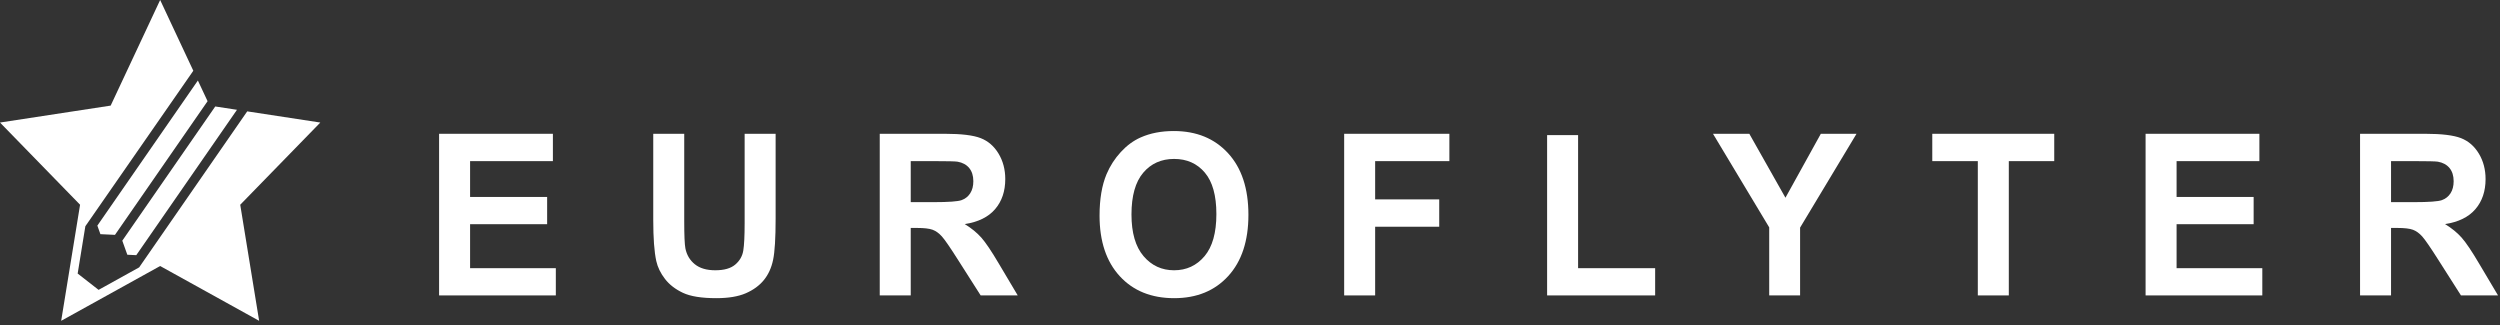 <?xml version="1.0" encoding="UTF-8"?> <svg xmlns="http://www.w3.org/2000/svg" width="400" height="52" viewBox="0 0 400 52" fill="none"><rect x="0" y="0" width="400" height="52" fill="#333333" stroke="none"/> <path d="M70.255 47.267V21.406H88.463V25.781H75.214V31.513H87.542V35.871H75.214V42.909H88.932V47.267H70.255Z" fill="white"></path> <path d="M104.52 21.406H109.477V35.413C109.477 37.635 109.539 39.076 109.661 39.733C109.873 40.793 110.379 41.642 111.178 42.283C111.976 42.924 113.067 43.243 114.452 43.243C115.859 43.243 116.92 42.941 117.635 42.336C118.35 41.73 118.778 40.986 118.924 40.105C119.069 39.222 119.142 37.759 119.142 35.712V21.406H124.1V34.988C124.1 38.093 123.966 40.286 123.697 41.568C123.431 42.85 122.936 43.932 122.215 44.814C121.496 45.696 120.532 46.398 119.327 46.922C118.12 47.445 116.546 47.707 114.602 47.707C112.258 47.707 110.479 47.421 109.268 46.851C108.056 46.281 107.099 45.541 106.396 44.629C105.691 43.718 105.228 42.762 105.004 41.763C104.68 40.28 104.52 38.093 104.52 35.2V21.406Z" fill="white"></path> <path d="M140.759 47.267V21.406H151.195C153.82 21.406 155.725 21.639 156.914 22.103C158.104 22.567 159.057 23.394 159.77 24.581C160.485 25.769 160.843 27.128 160.843 28.656C160.843 30.597 160.301 32.199 159.218 33.463C158.135 34.727 156.516 35.525 154.361 35.853C155.433 36.512 156.318 37.236 157.016 38.022C157.713 38.811 158.655 40.211 159.838 42.221L162.837 47.267H156.907L153.322 41.639C152.048 39.629 151.178 38.361 150.709 37.838C150.24 37.315 149.744 36.956 149.218 36.761C148.693 36.568 147.862 36.471 146.723 36.471H145.718V47.267H140.759ZM145.718 32.343H149.386C151.764 32.343 153.249 32.237 153.842 32.025C154.433 31.814 154.897 31.449 155.231 30.931C155.566 30.414 155.734 29.767 155.734 28.992C155.734 28.121 155.513 27.418 155.072 26.883C154.632 26.348 154.008 26.011 153.205 25.869C152.803 25.811 151.598 25.781 149.588 25.781H145.718V32.343Z" fill="white"></path> <path d="M175.929 34.495C175.929 31.861 176.301 29.649 177.05 27.862C177.608 26.546 178.37 25.364 179.337 24.316C180.302 23.27 181.36 22.495 182.511 21.988C184.041 21.307 185.805 20.965 187.804 20.965C191.422 20.965 194.316 22.147 196.489 24.511C198.661 26.874 199.747 30.162 199.747 34.371C199.747 38.545 198.67 41.812 196.514 44.17C194.359 46.528 191.478 47.707 187.871 47.707C184.219 47.707 181.316 46.534 179.16 44.188C177.006 41.842 175.929 38.61 175.929 34.495ZM181.036 34.319C181.036 37.247 181.679 39.467 182.964 40.977C184.247 42.489 185.877 43.243 187.855 43.243C189.831 43.243 191.453 42.495 192.72 40.995C193.988 39.496 194.621 37.247 194.621 34.248C194.621 31.285 194.004 29.073 192.771 27.616C191.536 26.157 189.897 25.429 187.855 25.429C185.811 25.429 184.163 26.166 182.912 27.642C181.662 29.117 181.036 31.344 181.036 34.319Z" fill="white"></path> <path d="M215.066 47.267V21.406H231.9V25.781H220.024V31.902H230.276V36.276H220.024V47.267H215.066Z" fill="white"></path> <path d="M247.538 47.267V21.618H252.495V42.909H264.823V47.267H247.538Z" fill="white"></path> <path d="M283.074 47.267V36.382L274.079 21.406H279.891L285.671 31.637L291.332 21.406H297.044L288.015 36.418V47.267H283.074Z" fill="white"></path> <path d="M316.45 47.267V25.781H309.165V21.406H328.678V25.781H321.409V47.267H316.45Z" fill="white"></path> <path d="M343.294 47.267V21.406H361.502V25.781H348.253V31.513H360.581V35.871H348.253V42.909H361.97V47.267H343.294Z" fill="white"></path> <path d="M377.609 47.267V21.406H388.043C390.668 21.406 392.575 21.639 393.764 22.103C394.953 22.567 395.905 23.394 396.62 24.581C397.335 25.769 397.691 27.128 397.691 28.656C397.691 30.597 397.15 32.199 396.067 33.463C394.984 34.727 393.365 35.525 391.209 35.853C392.282 36.512 393.166 37.236 393.864 38.022C394.563 38.811 395.503 40.211 396.686 42.221L399.685 47.267H393.755L390.171 41.639C388.898 39.629 388.027 38.361 387.559 37.838C387.088 37.315 386.592 36.956 386.067 36.761C385.543 36.568 384.71 36.471 383.571 36.471H382.566V47.267H377.609ZM382.566 32.343H386.235C388.614 32.343 390.098 32.237 390.69 32.025C391.282 31.814 391.745 31.449 392.081 30.931C392.416 30.414 392.584 29.767 392.584 28.992C392.584 28.121 392.363 27.418 391.922 26.883C391.48 26.348 390.858 26.011 390.053 25.869C389.651 25.811 388.446 25.781 386.436 25.781H382.566V32.343Z" fill="white"></path> <path d="M31.661 12.881L15.576 36.099L16.067 37.467L18.397 37.577L33.212 16.191L31.661 12.881Z" fill="white"></path> <path d="M34.441 17.035L19.567 38.509L20.371 40.759L21.805 40.827L37.916 17.567L34.441 17.035Z" fill="white"></path> <path d="M51.25 19.607L39.556 17.818L22.264 42.781L15.774 46.378L12.426 43.767L13.655 36.201L30.93 11.32L25.625 0L17.706 16.897L0 19.607L12.812 32.759L9.788 51.331L25.625 42.563L41.462 51.331L38.437 32.759L51.25 19.607Z" fill="white"></path> </svg> 